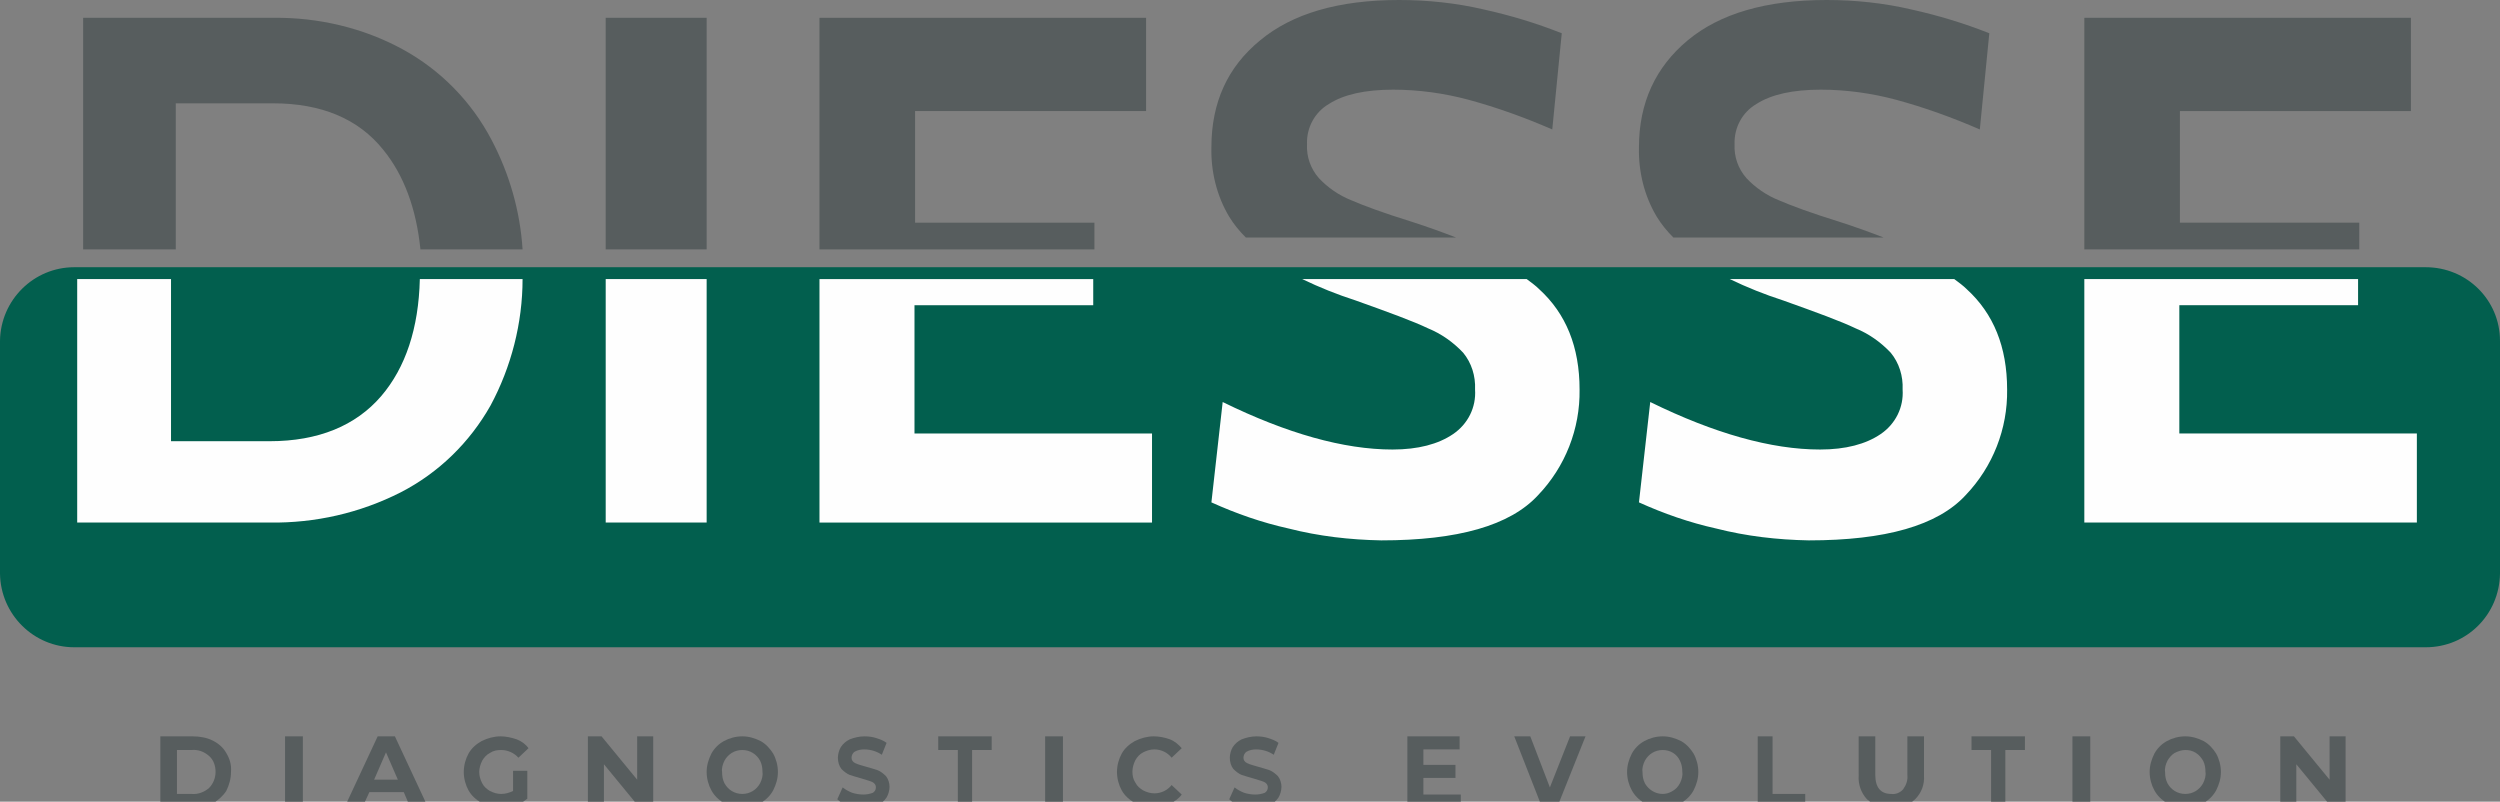 <?xml version="1.0" encoding="utf-8"?>
<!-- Generator: Adobe Illustrator 24.0.2, SVG Export Plug-In . SVG Version: 6.00 Build 0)  -->
<svg version="1.1" id="Group_38" xmlns="http://www.w3.org/2000/svg" xmlns:xlink="http://www.w3.org/1999/xlink" x="0px" y="0px"
	 viewBox="0 0 421 135" style="enable-background:new 0 0 421 135;" xml:space="preserve">
<rect x="0" y="0" width="421" height="135" fill="#808080" stroke="none"/>
<style type="text/css">
	.st0{fill:#025F4E;}
	.st1{fill:#575D5E;}
	.st2{fill:#FEFEFE;}
	.st3{fill:none;}
	.st4{clip-path:url(#SVGID_2_);}
</style>
<path id="Fill_1" class="st0" d="M408.5,109h-396C5.7,109,0.1,103.5,0,96.6V57.4C0.1,50.5,5.7,45,12.5,45h396
	c6.9,0,12.5,5.5,12.5,12.4v39.2C420.9,103.5,415.4,109,408.5,109"/>
<path id="Fill_3" class="st1" d="M29.6,42V17.4H46c8.1,0,14.4,2.6,18.6,7.9c3.4,4.2,5.5,9.8,6.2,16.7H88c-0.4-6.4-2.2-12.7-5.2-18.4
	c-3.4-6.5-8.6-11.8-15-15.3C61.2,4.7,53.6,2.9,46,3H14v39H29.6z"/>
<path id="Fill_5" class="st2" d="M70.7,47c-0.2,8.3-2.4,14.9-6.5,19.7c-4.3,5-10.6,7.6-18.8,7.6H28.8V47H13v41h32.4
	c7.7,0.1,15.2-1.6,22.1-5.1c6.4-3.3,11.6-8.4,15.1-14.6C86.1,61.8,88,54.4,88,47H70.7z"/>
<path id="Clip_8-2" class="st3" d="M0,135h421V0H0V135z"/>
<g>
	<defs>
		<rect id="SVGID_1_" y="0" width="421" height="135"/>
	</defs>
	<clipPath id="SVGID_2_">
		<use xlink:href="#SVGID_1_"  style="overflow:visible;"/>
	</clipPath>
	<g id="Group_38-2" class="st4">
		<path id="Fill_7" class="st1" d="M102,42h17V3h-17V42z"/>
		<path id="Fill_9" class="st2" d="M102,88h17V47h-17V88z"/>
		<path id="Fill_10" class="st2" d="M154,51.4h30.1V47H138v41h56V73h-40V51.4z"/>
		<path id="Fill_11" class="st1" d="M184.3,42v-4.5h-30.2V18.7H193V3h-55v39H184.3z"/>
		<path id="Fill_12" class="st1" d="M209.8,40h35.4c-2.3-0.9-4.8-1.8-7.6-2.7c-4.5-1.4-7.8-2.6-10.1-3.6c-2-0.8-3.9-2.1-5.4-3.7
			c-1.4-1.6-2.1-3.6-2-5.7c-0.1-2.8,1.3-5.4,3.7-6.8c2.5-1.6,6.1-2.4,10.8-2.4c4.3,0,8.6,0.6,12.7,1.7c4.8,1.3,9.5,3,14.1,5L263,5.6
			c-4.3-1.7-8.6-3-13.1-4c-4.7-1.1-9.5-1.6-14.3-1.6c-10.2,0-18,2.3-23.4,6.8c-5.5,4.5-8.2,10.5-8.2,18c-0.1,4.1,0.9,8.2,3,11.7
			C207.8,37.8,208.7,38.9,209.8,40"/>
		<path id="Fill_13" class="st2" d="M259.2,48.7c-0.6-0.6-1.3-1.1-2.1-1.7h-37.8c2.9,1.4,5.9,2.6,9,3.6c5.6,2,9.7,3.5,12.2,4.7
			c2.2,0.9,4.2,2.3,5.9,4.1c1.4,1.7,2.1,3.9,2,6.2c0.2,3-1.2,5.8-3.7,7.5c-2.5,1.7-5.9,2.6-10.2,2.6c-8.2,0-17.8-2.7-28.6-8
			L204,84.6c4.2,1.9,8.5,3.4,13,4.4c5.1,1.3,10.3,1.9,15.6,2c12.9,0,21.7-2.5,26.4-7.6c4.6-4.8,7.1-11.2,7-17.8
			C266,58.4,263.7,52.8,259.2,48.7"/>
		<path id="Fill_14" class="st1" d="M281.8,40h35.4c-2.3-0.9-4.8-1.8-7.6-2.7c-4.5-1.4-7.8-2.6-10.1-3.6c-2-0.8-3.9-2.1-5.4-3.7
			c-1.4-1.6-2.1-3.6-2-5.7c-0.1-2.8,1.3-5.4,3.7-6.8c2.5-1.6,6.1-2.4,10.8-2.4c4.3,0,8.6,0.6,12.7,1.7c4.8,1.3,9.5,3,14.1,5L335,5.6
			c-4.3-1.7-8.6-3-13.1-4c-4.7-1.1-9.5-1.6-14.3-1.6c-10.2,0-18,2.3-23.4,6.8s-8.2,10.5-8.2,18c-0.1,4.1,0.9,8.2,3,11.7
			C279.8,37.8,280.7,38.9,281.8,40"/>
		<path id="Fill_15" class="st2" d="M331.2,48.7c-0.6-0.6-1.3-1.1-2.1-1.7h-37.8c2.9,1.4,5.9,2.6,9,3.6c5.6,2,9.7,3.5,12.2,4.7
			c2.2,0.9,4.2,2.3,5.9,4.1c1.4,1.7,2.1,3.9,2,6.2c0.2,3-1.2,5.8-3.7,7.5c-2.5,1.7-5.9,2.6-10.2,2.6c-8.2,0-17.8-2.7-28.6-8
			L276,84.6c4.2,1.9,8.5,3.4,13,4.4c5.1,1.3,10.3,1.9,15.6,2c12.9,0,21.7-2.5,26.4-7.6c4.6-4.8,7.1-11.2,7-17.8
			C338,58.4,335.7,52.8,331.2,48.7"/>
		<path id="Fill_16" class="st1" d="M397.3,42v-4.5h-30.2V18.7H406V3h-55v39H397.3z"/>
		<path id="Fill_17" class="st2" d="M367,51.4h30.1V47H351v41h56V73h-40V51.4z"/>
		<path id="Fill_18" class="st1" d="M32.4,136H27v-12h5.4c1.2,0,2.4,0.2,3.4,0.7c1,0.5,1.8,1.2,2.3,2.1c0.6,1,0.9,2,0.8,3.2
			c0,1.1-0.3,2.2-0.8,3.2c-0.6,0.9-1.4,1.6-2.3,2.1C34.8,135.8,33.6,136,32.4,136z M29.8,126.3v7.4h2.5c1,0.1,2.1-0.3,2.9-1
			c0.7-0.7,1.1-1.7,1.1-2.7c0-1-0.3-2-1.1-2.7c-0.8-0.7-1.8-1.1-2.9-1L29.8,126.3z"/>
		<path id="Fill_19" class="st1" d="M48,136h3v-12h-3V136z"/>
		<path id="Fill_20" class="st1" d="M61,136h-3l5.6-12h2.9l5.6,12h-3l-1.1-2.6h-5.8L61,136z M65,126.7l-2,4.6h4L65,126.7z"/>
		<path id="Fill_21" class="st1" d="M86.4,129.8h2.4v4.7c-0.6,0.5-1.4,0.9-2.1,1.1c-0.8,0.3-1.6,0.4-2.4,0.4c-1.1,0-2.2-0.2-3.2-0.8
			c-0.9-0.5-1.7-1.2-2.2-2.1c-0.5-0.9-0.8-2-0.8-3.1c0-1.1,0.3-2.2,0.8-3.1c0.5-0.9,1.3-1.6,2.2-2.1c1-0.5,2.1-0.8,3.2-0.8
			c0.9,0,1.8,0.2,2.7,0.5c0.8,0.3,1.5,0.8,2,1.5l-1.7,1.6c-0.7-0.8-1.8-1.3-2.9-1.3c-0.7,0-1.3,0.1-1.9,0.5c-0.6,0.3-1,0.8-1.3,1.3
			c-0.3,0.6-0.5,1.3-0.5,1.9c0,0.7,0.2,1.3,0.5,1.9c0.3,0.6,0.8,1,1.3,1.3c0.6,0.3,1.2,0.5,1.9,0.5c0.7,0,1.4-0.2,2-0.5L86.4,129.8z
			"/>
		<path id="Fill_22" class="st1" d="M110,124v12h-2.3l-6-7.3v7.3H99v-12h2.3l6,7.3V124H110z"/>
		<path id="Fill_23" class="st1" d="M125,136c-1.1,0-2.1-0.3-3.1-0.8c-0.9-0.5-1.6-1.2-2.1-2.1c-0.5-0.9-0.8-2-0.8-3.1
			c0-1.1,0.3-2.1,0.8-3.1c0.5-0.9,1.2-1.6,2.1-2.1c0.9-0.5,2-0.8,3.1-0.8c1.1,0,2.1,0.3,3.1,0.8c0.9,0.5,1.6,1.3,2.1,2.1
			c0.5,0.9,0.8,2,0.8,3.1c0,1.1-0.3,2.1-0.8,3.1c-0.5,0.9-1.2,1.6-2.1,2.1C127.1,135.7,126.1,136,125,136z M125,126.3
			c-1.3,0-2.4,0.7-3,1.8c-0.3,0.6-0.5,1.3-0.4,1.9c0,0.7,0.1,1.3,0.4,1.9c0.6,1.1,1.7,1.8,3,1.8c1.3,0,2.4-0.7,3-1.8
			c0.3-0.6,0.5-1.3,0.4-1.9c0-0.7-0.1-1.3-0.4-1.9C127.4,127,126.3,126.3,125,126.3z"/>
		<path id="Fill_24" class="st1" d="M142.9,135.6c-0.7-0.2-1.4-0.5-1.9-1l0.9-2c0.5,0.4,1.1,0.7,1.6,0.9c0.6,0.2,1.3,0.3,1.9,0.3
			c0.5,0,1.1-0.1,1.6-0.3c0.3-0.2,0.5-0.5,0.5-0.9c0-0.3-0.1-0.5-0.3-0.7c-0.2-0.2-0.5-0.3-0.8-0.4c-0.3-0.1-0.7-0.2-1.3-0.4
			c-0.7-0.2-1.4-0.4-2-0.6c-0.5-0.2-1-0.6-1.4-1c-0.4-0.5-0.6-1.2-0.6-1.9c0-0.6,0.2-1.3,0.5-1.8c0.4-0.6,0.9-1,1.5-1.3
			c0.8-0.3,1.6-0.5,2.5-0.5c0.7,0,1.4,0.1,2,0.3c0.6,0.2,1.2,0.4,1.7,0.8l-0.8,2c-0.9-0.6-1.9-0.9-3-0.9c-0.5,0-1.1,0.1-1.6,0.4
			c-0.3,0.2-0.5,0.6-0.5,1c0,0.4,0.2,0.7,0.6,0.9c0.6,0.3,1.2,0.4,1.8,0.6c0.7,0.2,1.4,0.4,2,0.6c0.5,0.2,1,0.6,1.4,1
			c0.4,0.5,0.6,1.2,0.6,1.8c0,0.6-0.2,1.3-0.5,1.8c-0.4,0.6-0.9,1-1.6,1.3c-0.8,0.3-1.7,0.5-2.5,0.5
			C144.6,136,143.7,135.9,142.9,135.6"/>
		<path id="Fill_25" class="st1" d="M161.3,126.3H158V124h9v2.3h-3.3v9.7h-2.4V126.3z"/>
		<path id="Fill_26" class="st1" d="M176,136h3v-12h-3V136z"/>
		<path id="Fill_27" class="st1" d="M191.1,135.2c-0.9-0.5-1.7-1.2-2.2-2.1c-0.5-0.9-0.8-2-0.8-3.1c0-1.1,0.3-2.2,0.8-3.1
			c0.5-0.9,1.3-1.6,2.2-2.1c1-0.5,2.1-0.8,3.2-0.8c0.9,0,1.9,0.2,2.7,0.5c0.8,0.3,1.5,0.9,2,1.5l-1.7,1.6c-0.7-0.9-1.8-1.4-2.9-1.4
			c-0.7,0-1.3,0.2-1.9,0.5c-0.6,0.3-1,0.8-1.3,1.3c-0.3,0.6-0.5,1.3-0.5,1.9c0,0.7,0.1,1.3,0.5,1.9c0.3,0.6,0.8,1,1.3,1.3
			c0.6,0.3,1.2,0.5,1.9,0.5c1.1,0,2.2-0.5,2.9-1.4l1.7,1.6c-0.5,0.7-1.2,1.2-2,1.5c-0.9,0.4-1.8,0.5-2.7,0.5
			C193.1,136,192,135.8,191.1,135.2"/>
		<path id="Fill_28" class="st1" d="M208.9,135.6c-0.7-0.2-1.4-0.5-1.9-1l0.9-2c0.5,0.4,1.1,0.7,1.6,0.9c0.6,0.2,1.3,0.3,1.9,0.3
			c0.5,0,1.1-0.1,1.6-0.3c0.3-0.2,0.5-0.5,0.5-0.9c0-0.3-0.1-0.5-0.3-0.7c-0.2-0.2-0.5-0.3-0.8-0.4c-0.3-0.1-0.7-0.2-1.3-0.4
			c-0.7-0.2-1.4-0.4-2-0.6c-0.5-0.2-1-0.6-1.4-1c-0.4-0.5-0.6-1.2-0.6-1.9c0-0.6,0.2-1.3,0.5-1.8c0.4-0.6,0.9-1,1.5-1.3
			c0.8-0.3,1.6-0.5,2.5-0.5c0.7,0,1.4,0.1,2,0.3c0.6,0.2,1.2,0.4,1.7,0.8l-0.8,2c-0.9-0.6-1.9-0.9-3-0.9c-0.5,0-1.1,0.1-1.6,0.4
			c-0.3,0.2-0.5,0.6-0.5,1c0,0.4,0.2,0.7,0.6,0.9c0.6,0.3,1.2,0.4,1.8,0.6c0.7,0.2,1.4,0.4,2,0.6c0.5,0.2,1,0.6,1.4,1
			c0.4,0.5,0.6,1.2,0.6,1.8c0,0.6-0.2,1.3-0.5,1.8c-0.4,0.6-0.9,1-1.6,1.3c-0.8,0.3-1.7,0.5-2.5,0.5
			C210.6,136,209.7,135.9,208.9,135.6"/>
		<path id="Fill_29" class="st1" d="M246,133.8v2.2h-9v-12h8.8v2.2h-6.1v2.6h5.4v2.2h-5.4v2.8H246z"/>
		<path id="Fill_30" class="st1" d="M267,124l-4.8,12h-2.5l-4.7-12h2.7l3.3,8.6l3.4-8.6H267z"/>
		<path id="Fill_31" class="st1" d="M280,136c-1.1,0-2.1-0.3-3.1-0.8c-0.9-0.5-1.6-1.2-2.1-2.1c-0.5-0.9-0.8-2-0.8-3.1
			c0-1.1,0.3-2.1,0.8-3.1c0.5-0.9,1.2-1.6,2.1-2.1c0.9-0.5,2-0.8,3.1-0.8c1.1,0,2.1,0.3,3.1,0.8c0.9,0.5,1.6,1.3,2.1,2.1
			c0.5,0.9,0.8,2,0.8,3.1c0,1.1-0.3,2.1-0.8,3.1c-0.5,0.9-1.2,1.6-2.1,2.1C282.1,135.7,281.1,136,280,136z M280,126.3
			c-1.3,0-2.4,0.7-3,1.8c-0.3,0.6-0.5,1.3-0.4,1.9c0,0.7,0.1,1.3,0.4,1.9c0.9,1.6,2.9,2.3,4.5,1.4c0.6-0.3,1.1-0.8,1.4-1.4
			c0.3-0.6,0.5-1.3,0.4-1.9c0-0.7-0.1-1.3-0.4-1.9C282.4,127,281.3,126.3,280,126.3z"/>
		<path id="Fill_32" class="st1" d="M296,124h2.5v9.7h5.5v2.3h-8V124z"/>
		<path id="Fill_33" class="st1" d="M314.4,134.6c-1-1.1-1.5-2.5-1.4-4V124h2.8v6.5c0,2.1,0.9,3.2,2.7,3.2c0.7,0.1,1.5-0.2,2-0.8
			c0.5-0.7,0.8-1.5,0.7-2.4V124h2.8v6.6c0.1,1.5-0.4,2.9-1.5,4c-1.1,1-2.6,1.5-4,1.4C317,136.1,315.6,135.6,314.4,134.6"/>
		<path id="Fill_34" class="st1" d="M335.3,126.3H332V124h9v2.3h-3.3v9.7h-2.4V126.3z"/>
		<path id="Fill_35" class="st1" d="M349,136h3v-12h-3V136z"/>
		<path id="Fill_36" class="st1" d="M368,136c-1.1,0-2.1-0.3-3.1-0.8c-0.9-0.5-1.6-1.2-2.1-2.1c-0.5-0.9-0.8-2-0.8-3.1
			c0-1.1,0.3-2.1,0.8-3.1c0.5-0.9,1.2-1.6,2.1-2.1c0.9-0.5,2-0.8,3.1-0.8c1.1,0,2.1,0.3,3.1,0.8c0.9,0.5,1.6,1.3,2.1,2.1
			c0.5,0.9,0.8,2,0.8,3.1c0,1.1-0.3,2.1-0.8,3.1c-0.5,0.9-1.2,1.6-2.1,2.1C370.1,135.7,369.1,136,368,136z M368,126.3
			c-0.6,0-1.2,0.2-1.8,0.5c-0.5,0.3-0.9,0.8-1.2,1.3c-0.3,0.6-0.5,1.3-0.4,1.9c0,0.7,0.1,1.3,0.4,1.9c0.6,1.1,1.7,1.8,3,1.8
			c1.3,0,2.4-0.7,3-1.8c0.3-0.6,0.5-1.3,0.4-1.9c0-0.7-0.1-1.3-0.4-1.9c-0.3-0.5-0.7-1-1.2-1.3C369.2,126.4,368.6,126.3,368,126.3z"
			/>
		<path id="Fill_37" class="st1" d="M395,124v12h-2.3l-6-7.3v7.3H384v-12h2.3l6,7.3V124H395z"/>
	</g>
</g>
</svg>
